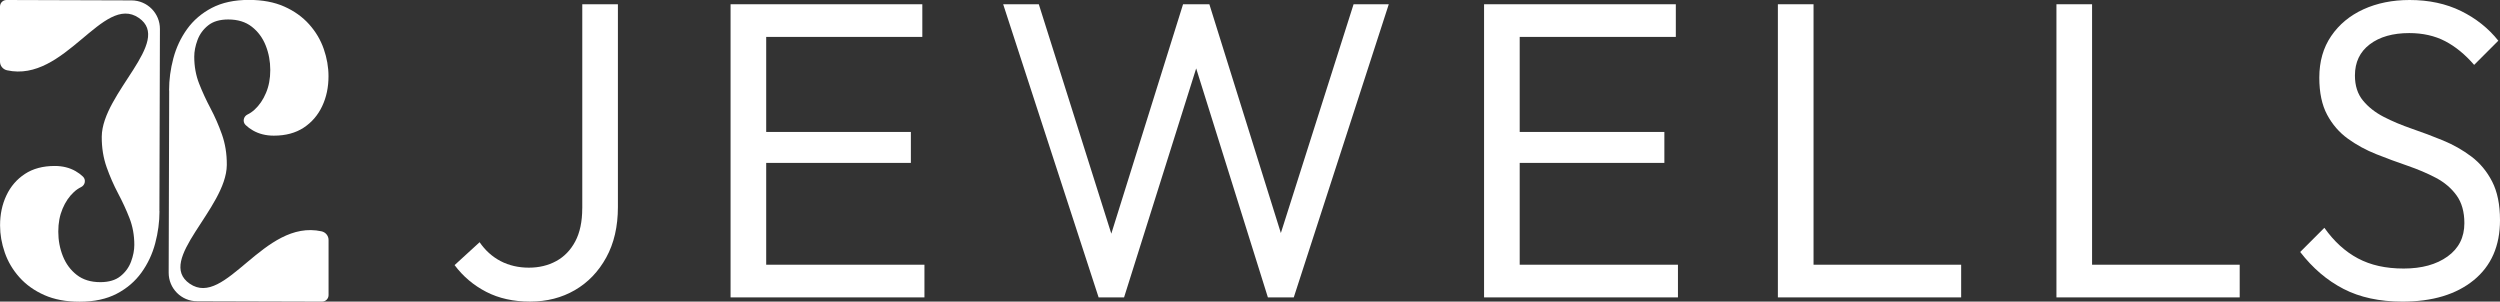<?xml version="1.0" encoding="UTF-8"?>
<svg id="b" data-name="Layer 2" xmlns="http://www.w3.org/2000/svg" viewBox="0 0 823.06 99.3">
  <rect x="0" y="0" width="823.06" height="99.3" fill="#333333" stroke="none"/>
  <defs>
    <style>
      .d {
        fill: #fff;
      }
    </style>
  </defs>
  <g id="c" data-name="Layer 1">
    <path class="d" d="M52.48,69.51l.17-59.97c.02-5.18-4.17-9.4-9.35-9.41L2.15,0C.96,0,0,.96,0,2.14v18.16c0,1.37.97,2.54,2.3,2.84C21.39,27.34,33.87-2.26,45.71,5.9c11.26,7.76-12.09,24.74-12.21,39.08-.03,3.7.54,7.06,1.61,10.08,1.07,3.02,2.32,5.87,3.75,8.57,1.43,2.7,2.68,5.4,3.75,8.13,1.07,2.73,1.61,5.68,1.61,8.86,0,1.75-.36,3.59-1.07,5.5-.71,1.92-1.88,3.52-3.51,4.82-1.62,1.3-3.83,1.95-6.62,1.95-3.11,0-5.7-.79-7.74-2.38-2.05-1.59-3.57-3.65-4.58-6.18-1.01-2.53-1.51-5.22-1.51-8.08s.47-5.31,1.41-7.54c.94-2.24,2.19-4.07,3.75-5.5.75-.69,1.53-1.22,2.34-1.61,1.34-.64,1.7-2.43.62-3.46-.71-.68-1.52-1.28-2.43-1.8-1.98-1.13-4.27-1.7-6.86-1.7-3.89,0-7.17.88-9.83,2.63-2.66,1.75-4.69,4.11-6.08,7.06-1.4,2.95-2.09,6.25-2.09,9.88,0,2.98.52,5.97,1.56,8.96,1.04,2.99,2.64,5.7,4.82,8.13,2.17,2.43,4.9,4.38,8.18,5.84,3.28,1.46,7.16,2.19,11.64,2.19,4.8,0,8.87-.88,12.22-2.63,3.34-1.75,6.05-4.07,8.13-6.96,2.08-2.89,3.59-6.1,4.53-9.64.94-3.54,1.41-7.06,1.41-10.56h0Z"/>
    <path class="d" d="M55.7,29.8l-.17,59.97c-.02,5.18,4.17,9.4,9.35,9.41l41.14.12c1.19,0,2.15-.96,2.15-2.14v-18.16c0-1.37-.97-2.54-2.3-2.84-19.09-4.19-31.57,25.4-43.41,17.24-11.26-7.76,12.09-24.74,12.21-39.08.03-3.7-.54-7.06-1.61-10.08-1.07-3.02-2.32-5.87-3.75-8.57-1.43-2.7-2.68-5.4-3.75-8.13-1.07-2.73-1.61-5.68-1.61-8.86,0-1.75.36-3.59,1.07-5.5.71-1.92,1.88-3.52,3.51-4.82,1.62-1.3,3.83-1.95,6.62-1.95,3.11,0,5.7.79,7.74,2.38,2.05,1.59,3.57,3.65,4.58,6.18,1.01,2.53,1.51,5.22,1.51,8.08s-.47,5.31-1.41,7.54c-.94,2.24-2.19,4.07-3.75,5.5-.75.69-1.53,1.22-2.34,1.61-1.34.64-1.7,2.43-.62,3.46.71.68,1.52,1.28,2.43,1.8,1.98,1.13,4.27,1.7,6.86,1.7,3.89,0,7.17-.88,9.83-2.63,2.66-1.75,4.69-4.11,6.08-7.06,1.4-2.95,2.09-6.25,2.09-9.88,0-2.98-.52-5.97-1.56-8.96-1.04-2.99-2.64-5.7-4.82-8.13-2.17-2.43-4.9-4.38-8.18-5.84-3.28-1.46-7.16-2.19-11.64-2.19-4.8,0-8.87.88-12.22,2.63-3.34,1.75-6.05,4.07-8.13,6.96-2.08,2.89-3.59,6.1-4.53,9.64-.94,3.54-1.41,7.06-1.41,10.56h0Z"/>
    <g>
      <polygon class="d" points="421.69 76.72 398.15 1.4 389.49 1.4 365.87 76.93 342 1.4 330.27 1.4 361.69 97.91 370.07 97.91 393.81 22.52 417.42 97.91 425.94 97.91 457.22 1.4 445.63 1.4 421.69 76.72"/>
      <path class="d" d="M191.69,68.58c0,4.38-.77,8.01-2.3,10.89-1.54,2.89-3.63,5.05-6.28,6.49-2.65,1.44-5.66,2.16-9.01,2.16s-6.54-.72-9.29-2.16c-2.75-1.44-5.05-3.51-6.91-6.22l-8.24,7.54c2.79,3.73,6.26,6.66,10.41,8.8,4.14,2.14,8.96,3.21,14.45,3.21s10.41-1.26,14.74-3.77,7.77-6.1,10.33-10.75c2.56-4.65,3.84-10.2,3.84-16.62V1.4h-11.73v67.18Z"/>
      <polygon class="d" points="500.32 53.63 547.95 53.63 547.95 43.44 500.32 43.44 500.32 12.15 551.72 12.15 551.72 1.4 500.32 1.4 496.41 1.4 488.59 1.4 488.59 97.91 496.41 97.91 496.41 97.91 552.42 97.91 552.42 87.15 500.32 87.15 500.32 53.63"/>
      <polygon class="d" points="252.25 53.63 299.88 53.63 299.88 43.44 252.25 43.44 252.25 12.15 303.65 12.15 303.65 1.4 252.25 1.4 248.34 1.4 240.52 1.4 240.52 97.91 248.34 97.91 248.34 97.91 304.35 97.91 304.35 87.15 252.25 87.15 252.25 53.63"/>
      <path class="d" d="M820.48,59.78c-1.72-3.35-4-6.1-6.84-8.24-2.84-2.14-5.96-3.91-9.36-5.31-3.4-1.4-6.8-2.67-10.2-3.84-3.4-1.16-6.49-2.47-9.29-3.91-2.79-1.44-5.08-3.23-6.84-5.38-1.77-2.14-2.65-4.89-2.65-8.24,0-4.38,1.63-7.8,4.89-10.27,3.26-2.47,7.59-3.7,12.99-3.7,4.47,0,8.4.89,11.8,2.65,3.4,1.77,6.59,4.38,9.57,7.82l7.96-7.96c-3.26-4.1-7.36-7.35-12.29-9.78C805.28,1.21,799.65,0,793.31,0c-5.68,0-10.75,1.03-15.22,3.07-4.47,2.05-8.01,4.98-10.61,8.8-2.61,3.82-3.91,8.38-3.91,13.69,0,4.94.86,9.01,2.58,12.22,1.72,3.21,4,5.84,6.84,7.89,2.84,2.05,5.96,3.75,9.36,5.1,3.4,1.35,6.8,2.61,10.2,3.77,3.4,1.17,6.52,2.49,9.36,3.98,2.84,1.49,5.12,3.42,6.84,5.8,1.72,2.37,2.58,5.43,2.58,9.15,0,4.66-1.84,8.31-5.52,10.96-3.68,2.65-8.5,3.98-14.46,3.98s-10.89-1.12-15.08-3.35c-4.19-2.23-7.87-5.59-11.03-10.06l-7.96,7.96c4.1,5.31,8.84,9.36,14.25,12.15,5.4,2.79,11.87,4.19,19.41,4.19,9.87,0,17.69-2.35,23.46-7.05,5.77-4.7,8.66-11.29,8.66-19.76,0-5.12-.86-9.36-2.58-12.71Z"/>
      <polygon class="d" points="688.76 1.4 677.03 1.4 677.03 97.91 684.85 97.91 684.85 97.91 737.36 97.91 737.36 87.15 688.76 87.15 688.76 1.4"/>
      <polygon class="d" points="597.06 1.4 585.32 1.4 585.32 97.91 593.15 97.91 593.15 97.91 645.66 97.91 645.66 87.15 597.06 87.15 597.06 1.4"/>
    </g>
  </g>
</svg>